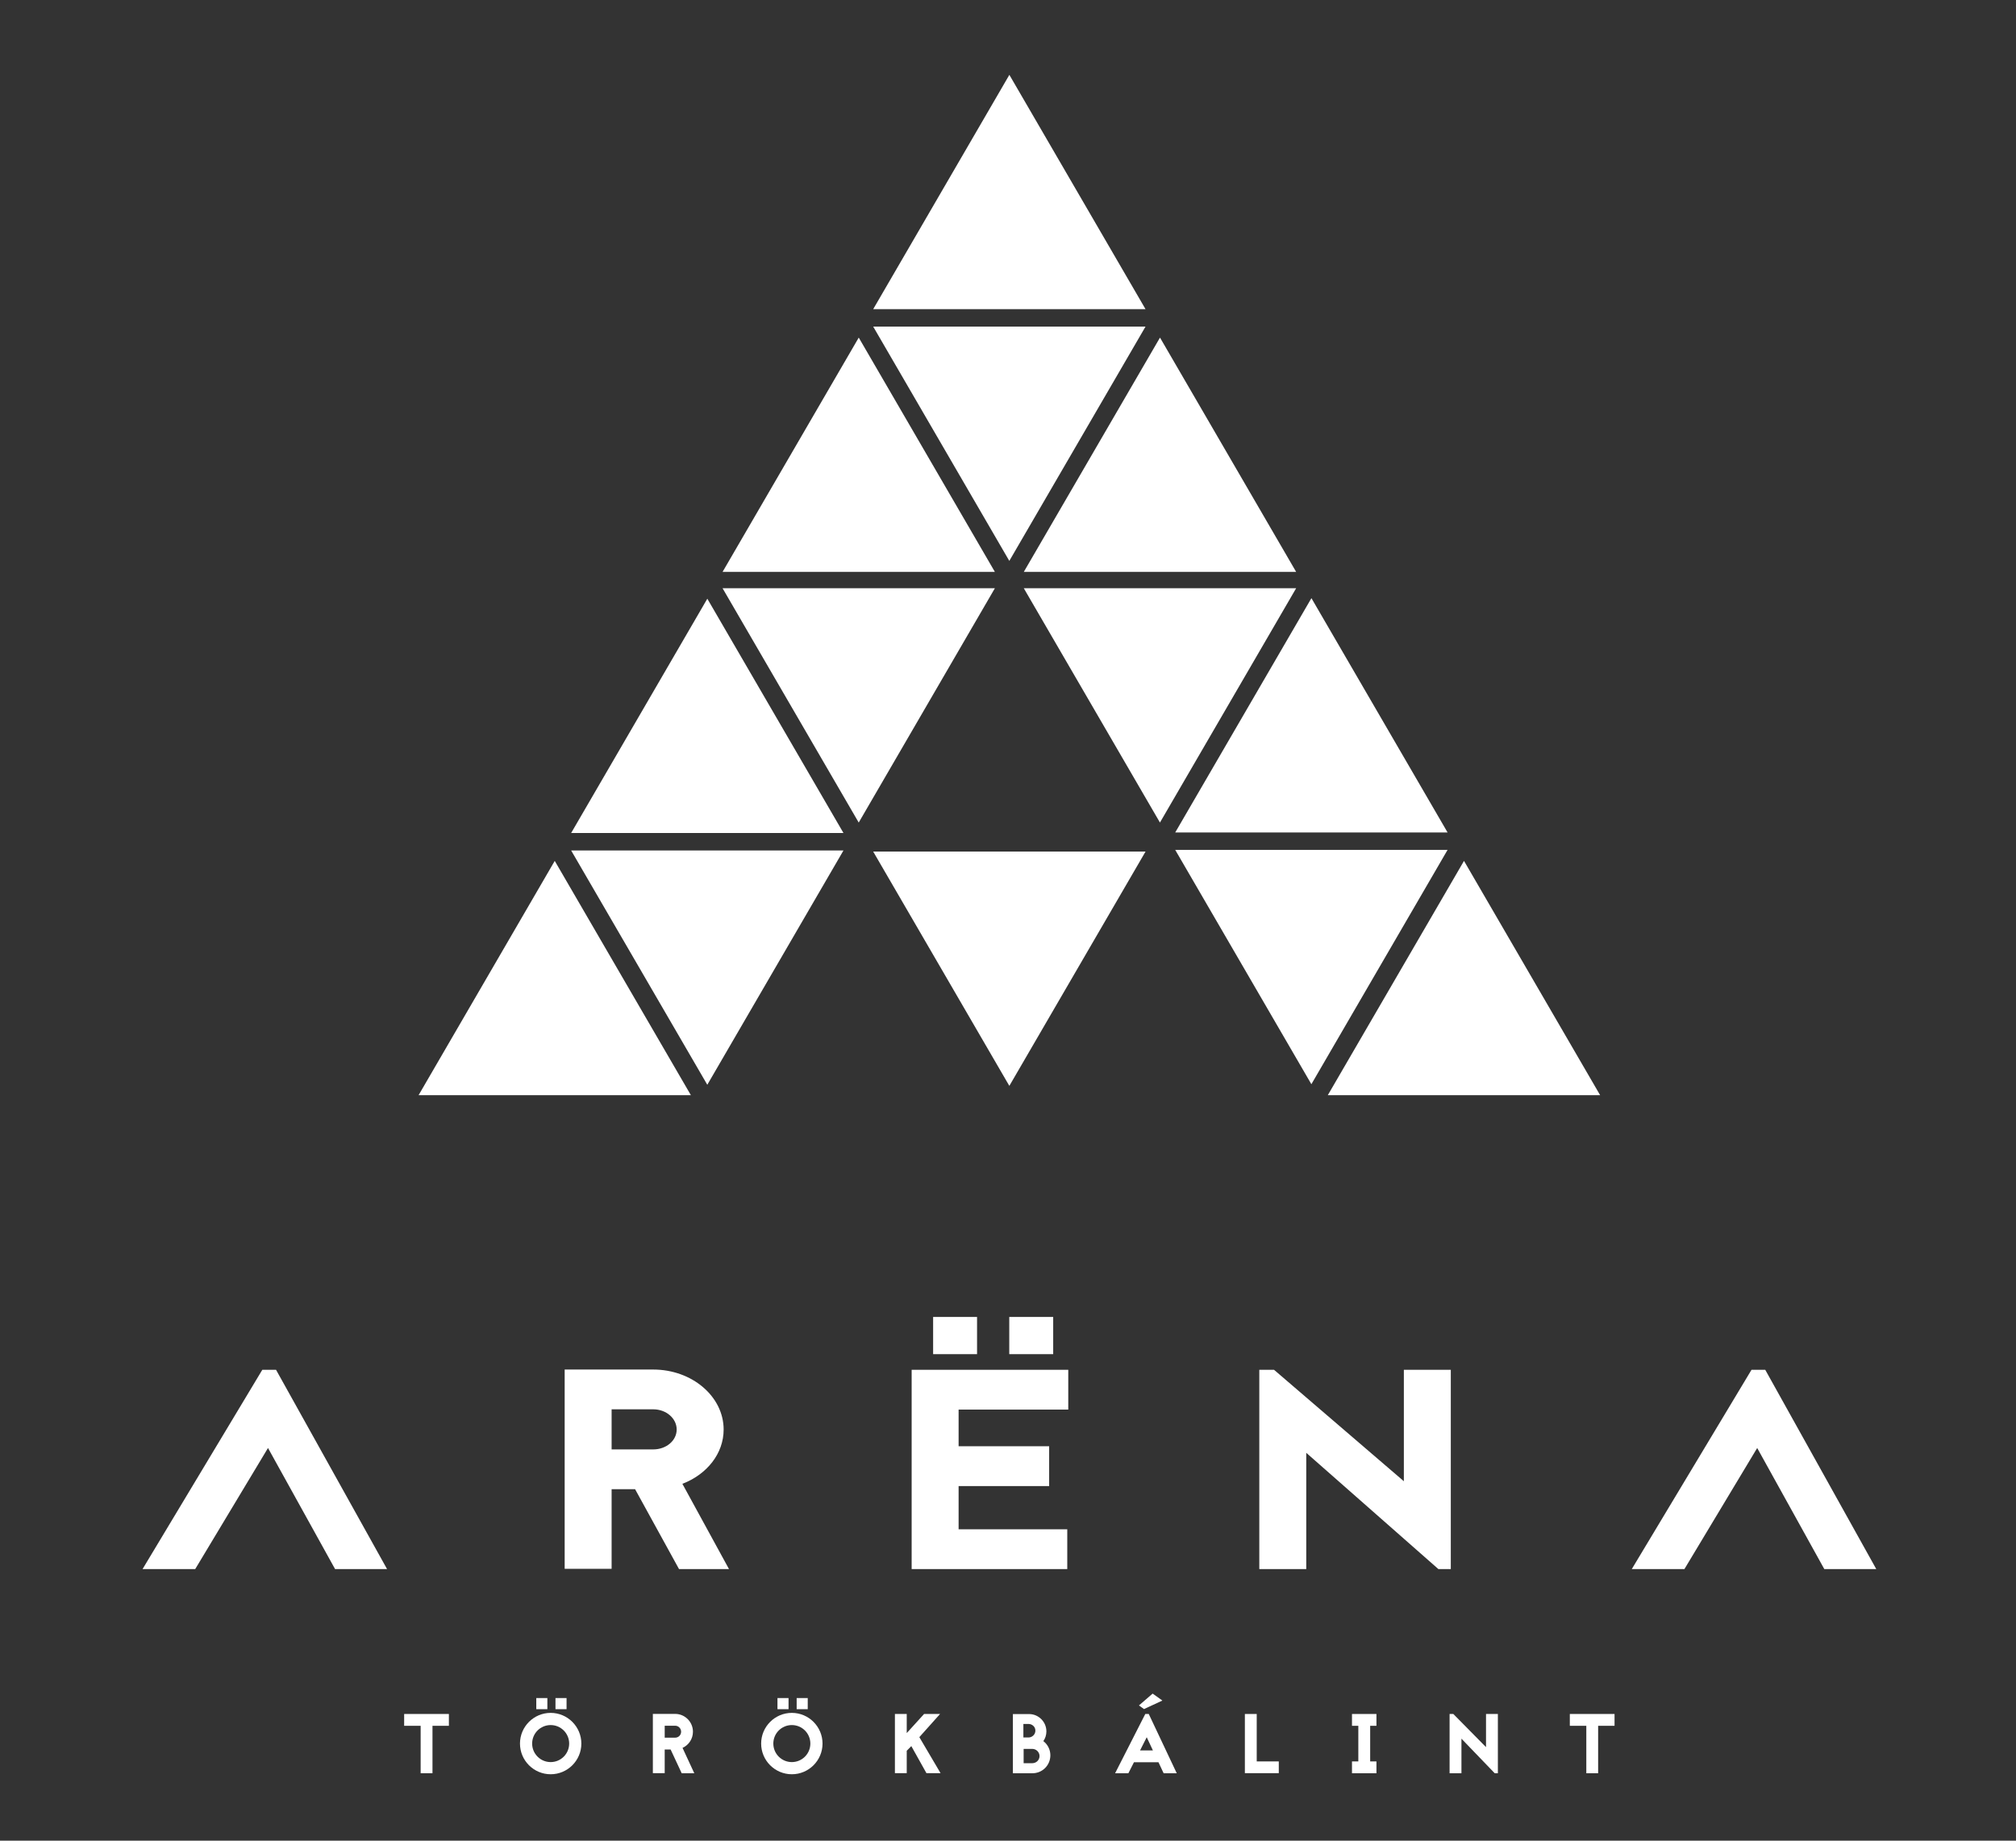<?xml version="1.0" encoding="UTF-8"?><svg id="Layer_1" xmlns="http://www.w3.org/2000/svg" viewBox="0 0 520.568 475.305"><rect x="0" y="0" width="520.568" height="475.305" fill="#333333" stroke="none"/><path d="M143.245,222.3l35.157,60.504h-70.318l35.16-60.504Z" fill="#fff"/><path d="M378.031,222.3l35.156,60.504h-70.327l35.171-60.504Z" fill="#fff"/><path d="M182.644,154.598l35.157,60.503h-70.321l35.164-60.503Z" fill="#fff"/><path d="M182.638,280.11l-35.158-60.504h70.321l-35.164,60.504Z" fill="#fff"/><path d="M338.634,154.455l35.158,60.504h-70.328l35.169-60.504Z" fill="#fff"/><path d="M338.622,279.967l-35.157-60.504h70.32l-35.164,60.504Z" fill="#fff"/><path d="M260.637,19.326l35.157,60.504h-70.318l35.161-60.504Z" fill="#fff"/><path d="M260.623,144.837l-35.147-60.503h70.318l-35.171,60.503Z" fill="#fff"/><path d="M221.744,87.172l35.153,60.504h-70.317l35.164-60.504Z" fill="#fff"/><path d="M221.737,212.4l-35.157-60.503h70.317l-35.16,60.503Z" fill="#fff"/><path d="M299.532,87.172l35.157,60.504h-70.326l35.169-60.504Z" fill="#fff"/><path d="M299.519,212.4l-35.157-60.503h70.326l-35.169,60.503Z" fill="#fff"/><path d="M260.63,280.396l-35.157-60.504h70.328l-35.171,60.504Z" fill="#fff"/><path d="M71.282,353.714l28.663,51.451h-13.424l-17.319-31.265-18.793,31.265h-13.596l30.916-51.451h3.553Z" fill="#fff"/><path d="M175.336,405.166l-11.344-20.626h-6.062v20.553h-12.122v-51.451h22.861c10.047,0,18.188,6.972,18.188,15.489,0,6.235-4.332,11.597-10.652,14.018l12.036,22.018h-12.904ZM157.93,363.913v10.354h10.739c3.377,0,6.062-2.277,6.062-5.137s-2.685-5.217-6.062-5.217h-10.739Z" fill="#fff"/><path d="M275.847,363.987h-28.318v9.467h23.381v10.28h-23.381v11.158h28.058v10.274h-40.181v-51.451h40.441v10.273ZM252.293,349.675v-9.615h-11.344v9.615h11.344ZM271.953,349.675v-9.615h-11.343v9.615h11.343Z" fill="#fff"/><path d="M371.417,405.166l-34.118-30.021v30.021h-12.124v-51.451h3.812l33.514,28.768v-28.768h12.122v51.451h-3.207Z" fill="#fff"/><path d="M455.822,353.714l28.664,51.451h-13.42l-17.326-31.265-18.789,31.265h-13.593l30.912-51.451h3.553Z" fill="#fff"/><path d="M115.91,442.584v3.053h-4.235v12.25h-3.057v-12.25h-4.258v-3.053h11.551Z" fill="#fff"/><path d="M150.116,450.222c0,4.371-3.556,7.926-7.925,7.926s-7.924-3.555-7.924-7.926,3.56-7.924,7.924-7.924,7.925,3.56,7.925,7.924ZM137.41,450.222c0,2.642,2.14,4.784,4.78,4.784s4.78-2.141,4.78-4.784-2.139-4.777-4.78-4.777-4.78,2.136-4.78,4.777ZM141.34,441.34v-2.862h-2.862v2.862h2.862ZM146.296,441.34v-2.862h-2.861v2.862h2.861Z" fill="#fff"/><path d="M176.028,457.888l-2.862-6.136h-1.527v6.114h-3.058v-15.302h5.763c2.534,0,4.588,2.069,4.588,4.604,0,1.856-1.094,3.446-2.689,4.171l3.037,6.549h-3.253ZM171.64,445.618v3.081h2.705c.851,0,1.53-.678,1.53-1.53s-.68-1.55-1.53-1.55h-2.705Z" fill="#fff"/><path d="M212.392,450.222c0,4.371-3.556,7.926-7.925,7.926s-7.924-3.555-7.924-7.926,3.559-7.924,7.924-7.924,7.925,3.56,7.925,7.924ZM199.687,450.222c0,2.642,2.139,4.784,4.78,4.784s4.781-2.141,4.781-4.784-2.14-4.777-4.781-4.777-4.78,2.136-4.78,4.777ZM203.616,441.34v-2.862h-2.861v2.862h2.861ZM208.573,441.34v-2.862h-2.861v2.862h2.861Z" fill="#fff"/><path d="M235.32,450.881l-1.184,1.197v5.788h-3.053v-15.282h3.053v4.93l4.478-4.93h4.125l-5.35,5.981,5.482,9.301h-3.646l-3.906-6.985Z" fill="#fff"/><path d="M265.72,442.604c2.468,0,4.478,2.01,4.478,4.478,0,.939-.287,1.79-.786,2.509,1.112.851,1.81,2.181,1.81,3.664,0,2.583-2.075,4.633-4.631,4.633h-5.044v-15.284h4.173ZM265.594,448.652c.844,0,1.763-.698,1.763-1.77s-.919-1.723-1.763-1.723h-1.337v3.493h1.337ZM266.551,455.292c1.026,0,1.876-.811,1.876-1.837s-.851-1.856-1.876-1.856h-2.23v3.693h2.23Z" fill="#fff"/><path d="M299.139,455.045h-6.327l-1.444,2.843h-3.427l7.792-15.303h.898l7.226,15.303h-3.387l-1.332-2.843ZM295.408,441.319l4.737-2.208-2.509-1.79-3.538,3.053,1.311.944ZM297.702,451.992l-1.597-3.407-1.723,3.407h3.32Z" fill="#fff"/><path d="M324.51,454.833h5.696v3.034h-8.757v-15.282h3.061v12.248Z" fill="#fff"/><path d="M353.805,445.638v9.195h1.617v3.055h-6.314v-3.055h1.637v-9.195h-1.637v-3.053h6.314v3.053h-1.617Z" fill="#fff"/><path d="M385.967,457.888l-8.595-8.93v8.93h-3.061v-15.303h.964l8.443,8.557v-8.557h3.061v15.303h-.813Z" fill="#fff"/><path d="M416.906,442.584v3.053h-4.238v12.25h-3.053v-12.25h-4.258v-3.053h11.549Z" fill="#fff"/></svg>